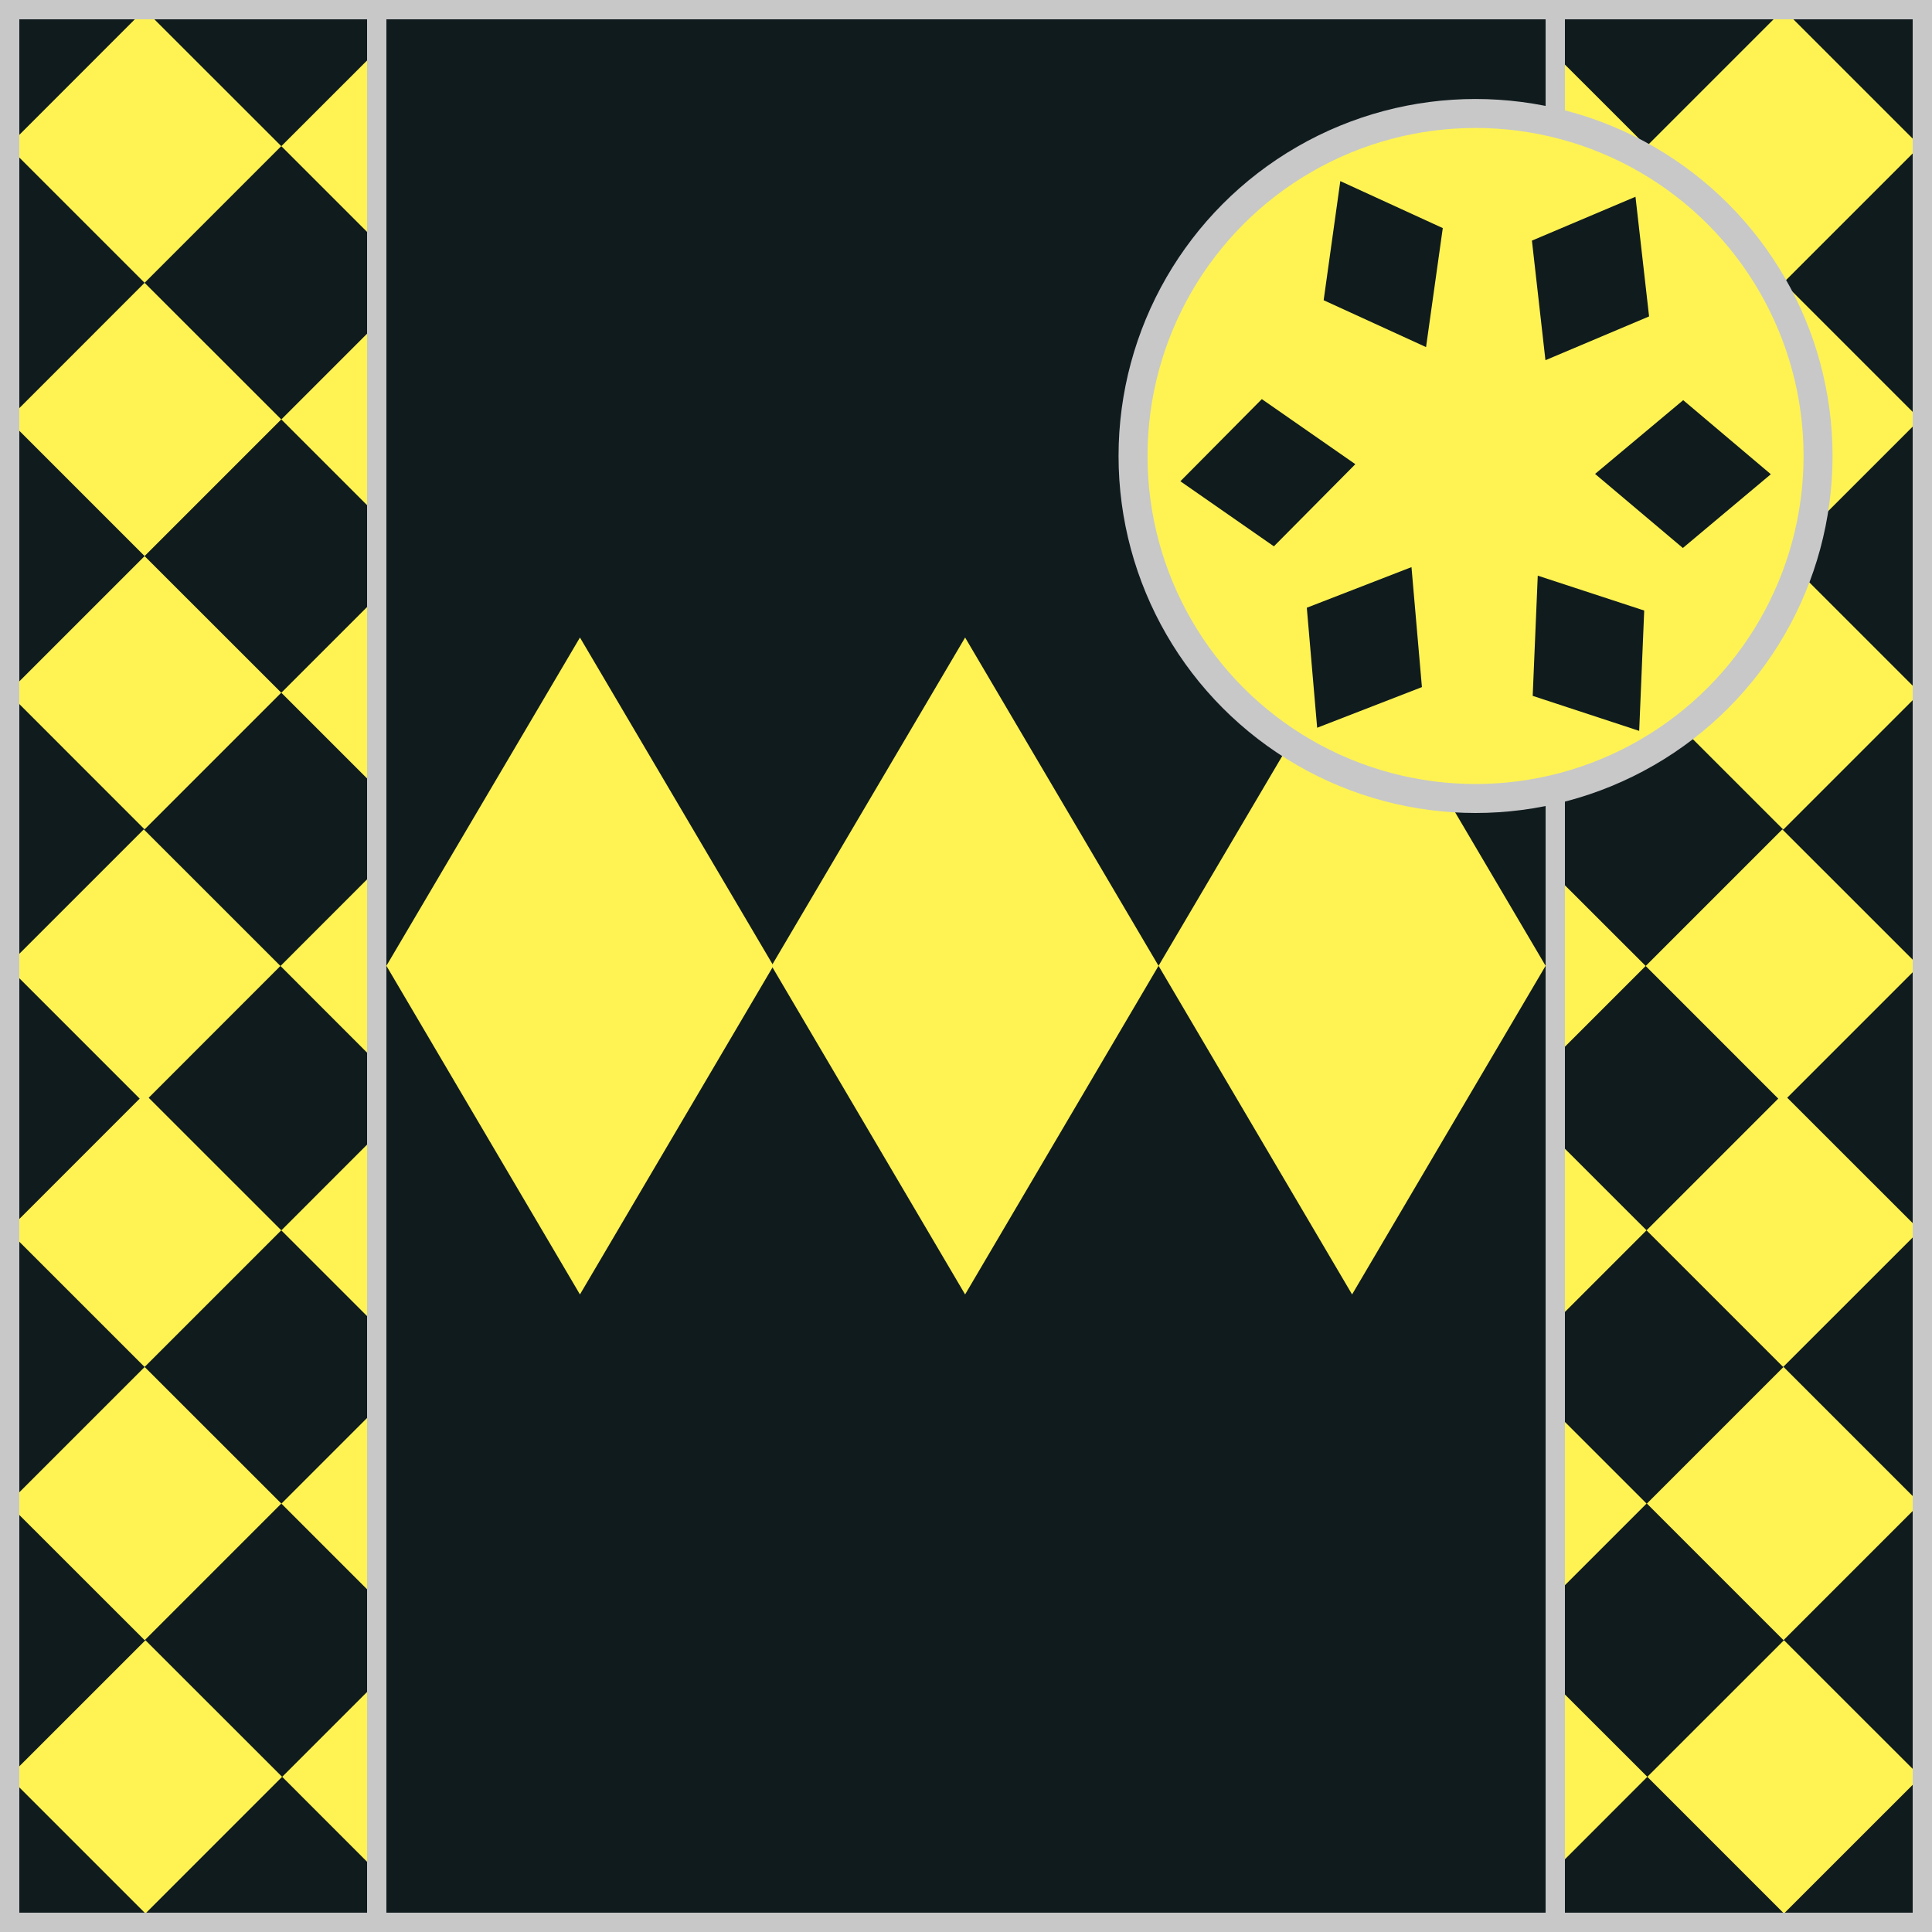 <?xml version = "1.0" encoding = "utf-8"?>
<!--
BRITISH HORSERACING AUTHORITY - www.britishhorseracing.com
Autogenerated Racing Colours
Date: 2025-07-29 06:14:55
-->

<!DOCTYPE svg PUBLIC "-//W3C//DTD SVG 1.1//EN" "http://www.w3.org/Graphics/SVG/1.1/DTD/svg11.dtd">
<svg version="1.1" id="Silks" xmlns="http://www.w3.org/2000/svg"
     x="0" y="0" width="500" height="500"
     viewBox="0 0 50 50" enable-background="new 0 0 50 50" xml:space="preserve">



    <rect x="0" y="0" width="50" height="50" fill="#808080" stroke="none"/>



    <g display="inline">
        <g display="inline">
            <rect x="9.5" fill="#101b1e" width="31" height="50" />
        </g>
    </g>
    <g id="body_26">
	<path display="inline" fill="#fff353" d="M40,24.995L34.992,33.5l-5.009-8.505l5.009-8.496L40,24.995z"/>
	<path display="inline" fill="#fff353" d="M20.017,24.995L15.009,33.5L10,24.995l5.009-8.496L20.017,24.995z"/>
	<path display="inline" fill="#fff353" d="M29.983,24.995L24.977,33.5l-5.009-8.505l5.009-8.496L29.983,24.995z"/>
</g>
        <g display="inline">
        <path display="inline" fill="#C8C8C8" d="M40,0.5v49H10v-49H40 M40.5,0h-31v50h31V0L40.5,0z"/>
    </g>

    <g display="inline">
        <g display="inline">
            <rect x="0" fill="#101b1e" width="10" height="50"/>
        </g>
        <g display="inline">
            <rect x="40" fill="#101b1e" width="10" height="50"/>
        </g>
    </g>
    <g id="sleeve_12">
	<polygon display="inline" fill="#fff353" points="3.742,14.392 0.333,17.801 0.333,18.054 3.742,21.464 7.279,17.927 	"/>
	<polygon display="inline" fill="#fff353" points="7.281,38.912 3.744,35.377 0.333,38.787 0.333,39.04 3.744,42.449 	"/>
	<polygon display="inline" fill="#fff353" points="0.333,45.879 0.333,46.09 3.764,49.521 7.301,45.984 3.764,42.449 	"/>
	<polygon display="inline" fill="#fff353" points="0.333,10.981 3.742,14.391 7.279,10.854 3.742,7.319 0.333,10.729 	"/>
	<polygon display="inline" fill="#fff353" points="0.333,3.91 3.742,7.319 7.279,3.782 3.742,0.247 0.333,3.657 	"/>
	<polygon display="inline" fill="#fff353" points="3.721,21.464 0.333,24.851 0.333,25.149 3.615,28.432 0.333,31.715 0.333,31.969
		3.742,35.377 7.279,31.84 3.848,28.41 7.257,24.999 	"/>
	<polygon display="inline" fill="#fff353" points="9.667,41.298 9.667,36.529 7.283,38.914 	"/>
	<polygon display="inline" fill="#fff353" points="9.667,13.241 9.667,8.469 7.281,10.855 	"/>
	<polygon display="inline" fill="#fff353" points="7.281,3.783 9.667,6.169 9.667,1.397 	"/>
	<polygon display="inline" fill="#fff353" points="9.667,20.314 9.667,15.542 7.281,17.928 	"/>
	<polygon display="inline" fill="#fff353" points="9.667,27.41 9.667,22.59 7.259,25 	"/>
	<polygon display="inline" fill="#fff353" points="9.667,48.35 9.667,43.62 7.303,45.984 	"/>
	<polygon display="inline" fill="#fff353" points="9.667,34.228 9.667,29.455 7.281,31.842 	"/>

		<rect x="43.649" y="15.426" transform="matrix(-0.707 -0.707 0.707 -0.707 66.105 63.236)" display="inline" fill="#fff353" width="5.001" height="5.002"/>

		<rect x="43.647" y="36.413" transform="matrix(-0.707 0.707 -0.707 -0.707 106.296 33.797)" display="inline" fill="#fff353" width="5.002" height="5.001"/>
	<polygon display="inline" fill="#fff353" points="46.021,28.432 42.612,31.841 46.148,35.377 49.686,31.84 46.253,28.409
		49.663,24.999 46.126,21.464 42.59,25 	"/>
	<polygon display="inline" fill="#fff353" points="49.688,38.911 49.686,38.913 49.688,38.915 	"/>
	<polygon display="inline" fill="#fff353" points="49.688,25.024 49.688,24.976 49.663,25 	"/>

		<rect x="43.647" y="8.355" transform="matrix(-0.707 0.707 -0.707 -0.707 86.456 -14.101)" display="inline" fill="#fff353" width="5.002" height="5.001"/>
	<polygon display="inline" fill="#fff353" points="49.688,31.843 49.688,31.839 49.686,31.841 	"/>
	<polygon display="inline" fill="#fff353" points="49.688,3.785 49.688,3.781 49.686,3.783 	"/>
	<polygon display="inline" fill="#fff353" points="49.688,17.93 49.688,17.926 49.686,17.928 	"/>
	<polygon display="inline" fill="#fff353" points="49.688,10.857 49.688,10.853 49.686,10.855 	"/>
	<polygon display="inline" fill="#fff353" points="40.249,48.369 42.633,45.984 40.249,43.602 	"/>

		<rect x="43.647" y="1.283" transform="matrix(-0.707 0.707 -0.707 -0.707 81.457 -26.172)" display="inline" fill="#fff353" width="5.002" height="5.001"/>
	<polygon display="inline" fill="#fff353" points="40.249,29.478 40.249,34.204 42.612,31.84 	"/>
	<polygon display="inline" fill="#fff353" points="49.688,45.966 46.169,42.449 42.633,45.984 46.169,49.521 49.688,46.003 	"/>
	<polygon display="inline" fill="#fff353" points="40.249,36.549 40.249,41.276 42.613,38.912 	"/>
	<polygon display="inline" fill="#fff353" points="40.249,22.66 40.249,27.34 42.59,24.999 	"/>
	<polygon display="inline" fill="#fff353" points="40.249,1.42 40.249,6.146 42.612,3.782 	"/>
	<polygon display="inline" fill="#fff353" points="40.249,8.492 40.249,13.219 42.612,10.854 	"/>
	<polygon display="inline" fill="#fff353" points="40.249,15.565 40.249,20.291 42.612,17.927 	"/>
</g>
        <g display="inline">
        <path display="inline" fill="#C8C8C8" d="M9.5,0.5v49h-9v-49H9.5 M10,0H0v50h10V0L10,0z"/>
    </g>
    <g display="inline">
        <path display="inline" fill="#C8C8C8" d="M49.5,0.5v49h-9v-49H49.5 M50,0H40v50h10V0L50,0z"/>
    </g>

    <circle display="inline" fill="#fff353" cx="38.187" cy="11.801" r="8.864"/>
    <g id="cap_10">
	<polygon display="inline" fill="#101b1e" points="41.28,12.265 43.561,10.356 45.829,12.273 43.552,14.182 	"/>
	<polygon display="inline" fill="#101b1e" points="39.996,9.322 39.646,6.227 42.326,5.092 42.678,8.189 	"/>
	<polygon display="inline" fill="#101b1e" points="36.906,8.983 34.256,7.77 34.687,4.687 37.339,5.903 	"/>
	<polygon display="inline" fill="#101b1e" points="39.797,14.898 42.552,15.801 42.422,18.915 39.666,18.009 	"/>
	<polygon display="inline" fill="#101b1e" points="36.529,14.677 36.799,17.782 34.088,18.834 33.82,15.728 	"/>
	<polygon display="inline" fill="#101b1e" points="35.076,12.013 32.968,14.139 30.548,12.455 32.656,10.329 	"/>
</g>
    <circle display="inline" fill="none" stroke="#C8C8C8" stroke-width="0.75" cx="38.187" cy="11.801" r="8.864"/>

    </svg>
